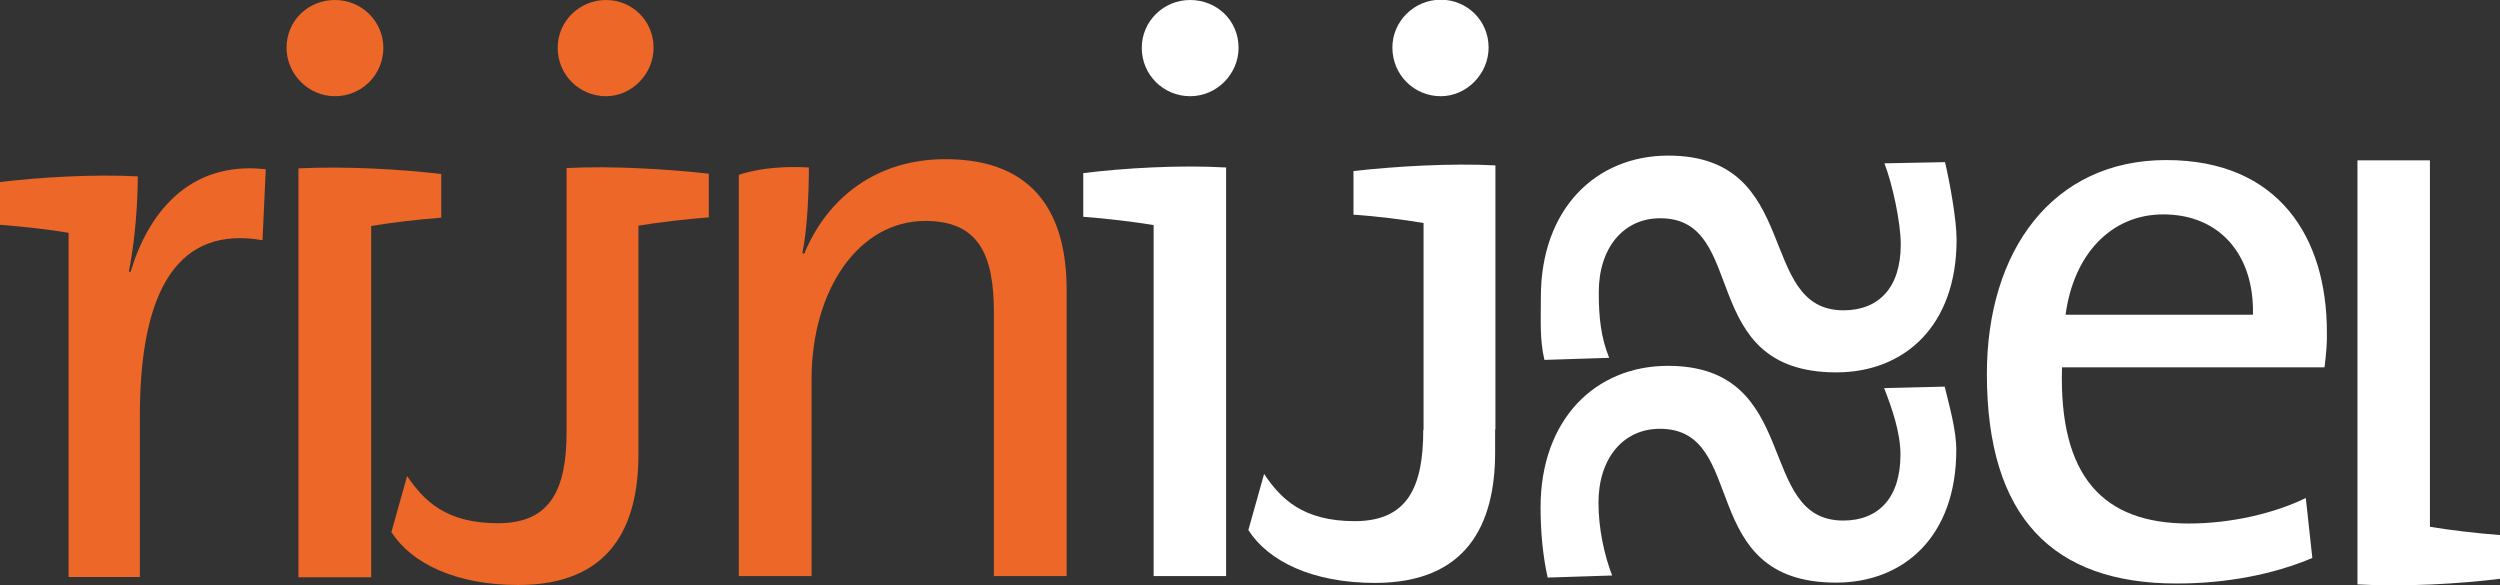 <?xml version="1.0" encoding="utf-8"?>
<!-- Generator: Adobe Illustrator 25.0.0, SVG Export Plug-In . SVG Version: 6.00 Build 0)  -->
<svg version="1.1" id="Layer_1" xmlns="http://www.w3.org/2000/svg" xmlns:xlink="http://www.w3.org/1999/xlink" x="0px" y="0px"
	 viewBox="0 0 841.9 197" style="enable-background:new 0 0 841.9 197;" xml:space="preserve">
<rect x="0" y="0" width="841.9" height="197" fill="#333333" stroke="none"/>
<style type="text/css">
	.st0{fill:#EC6728;}
	.st1{fill:#FFFFFF;}
</style>
<g>
	<g>
		<path class="st0" d="M43.4,91.5H44C49.6,72.7,63.1,54,89.5,57l-1.1,23.9c-28-4.9-41.3,16-41.3,59.1v54.3h-24V78.4
			C16.8,77.3,7.7,76.3,0,75.7V61.3c13.3-1.6,31.7-2.7,46.4-1.9C46.4,67.8,45.6,80.3,43.4,91.5"/>
	</g>
	<g>
		<path class="st0" d="M270.2,85.2l0.6,0.3c7.9-19.1,24.5-31.9,47.6-31.9c31,0,40.8,19.7,40.8,44V194h-24.5v-88.9
			c0-19.4-5.2-30.7-23.1-30.7c-22.3,0-38.3,23-38.3,53.4V194h-24.5V58.9c0,0,8.7-3.4,23.6-2.5C272.4,64.4,271.9,77.2,270.2,85.2"/>
	</g>
	<g>
		<path class="st0" d="M137.1,160.3c5.7,8.4,13.1,15.9,30.6,15.9c17.7,0,23.1-11.4,23.1-30.7V56.6c14.9-0.8,33.7,0.3,47.9,1.9v14.7
			c-7.9,0.6-17.1,1.7-23.7,2.8v77c0,24.4-9.5,44-40.5,44c-21.1,0-35.9-7.3-42.7-17.8L137.1,160.3z"/>
	</g>
	<g>
		<path class="st0" d="M204.1,32.4c-9,0-16.3-7.2-16.3-16.3c0-8.9,7.3-16.1,16.3-16.1c8.7,0,16,6.9,16,16.1
			C220.1,24.9,212.8,32.4,204.1,32.4"/>
	</g>
	<g>
		<path class="st0" d="M96.5,16.1c0-9.2,7.3-16.1,16.3-16.1c9,0,16.3,7.2,16.3,16.1c0,9.1-7.3,16.3-16.3,16.3
			C103.8,32.4,96.5,24.9,96.5,16.1 M100.5,56.7c15.8-0.8,34.5,0.3,48.1,1.9v14.7c-7.9,0.6-17.1,1.7-23.6,2.8v118.3h-24.5V56.7z"/>
	</g>
	<g>
		<path class="st1" d="M400.8,32.4c-9,0-16.3-7.2-16.3-16.3c0-8.9,7.3-16.1,16.3-16.1c9,0,16.3,6.9,16.3,16.1
			C417.1,24.9,409.8,32.4,400.8,32.4 M413,194h-24.5V75.8c-6.5-1.1-15.8-2.2-23.7-2.8V58.3c13.6-1.7,32.4-2.8,48.1-1.9V194z"/>
	</g>
	<g>
		<path class="st1" d="M728.5,72.2c-17.7,0-30.2,13.6-32.9,33.8h63.1C759.2,85.8,747.5,72.2,728.5,72.2 M782.8,123.7h-88.4
			c-1.1,36.9,13.9,52.6,42.7,52.6c13.9,0,28.6-3.3,39.4-8.6l2.2,20.2c-13,5.5-28.8,8.6-45.7,8.6c-41.6,0-63.9-22.2-63.9-70.6
			c0-41.3,22-72,60.4-72c38.1,0,54.1,26.3,54.1,57.9C783.7,115.1,783.4,119,782.8,123.7"/>
	</g>
	<g>
		<path class="st1" d="M793.8,54h24.5v123.4c6.5,1.1,15.8,2.2,23.7,2.8v14.7c-13.6,1.7-32.4,2.8-48.1,1.9V54z"/>
	</g>
	<g>
		<path class="st1" d="M485.2,32.4c-9,0-16.3-7.2-16.3-16.4c0-8.8,7.3-16.1,16.3-16.1c8.7,0,16.1,6.9,16.1,16.1
			C501.3,24.9,493.9,32.4,485.2,32.4"/>
	</g>
	<g>
		<path class="st1" d="M503.7,55.7c-15-0.8-33.7,0.3-47.9,1.9v14.7c7.9,0.5,17.1,1.7,23.6,2.8v69.5c0,0.2-0.1,0.2-0.1,0.2
			c0,19.4-5.4,30.7-23.1,30.7c-17.4,0-24.9-7.5-30.5-15.9l-5.3,18.9c6.7,10.5,21.6,17.8,42.6,17.8c31,0,40.5-19.7,40.5-44v-7.7
			l0.1,0V55.7z"/>
	</g>
	<g>
		<path class="st1" d="M561.8,52.4c45.4,0,29.4,52.1,59,52.1c11.7,0,19.3-7.4,19.3-22.2c0-7.4-2.8-20.3-5.5-27.3l20.4-0.4
			c1.6,6.7,3.9,19.4,3.9,26.1c0,29.2-17.7,44.7-40.5,44.7c-47.6,0-29.1-51.9-59.3-51.9c-12.5,0-20.7,10.1-20.7,24.9
			c0,8.5,0.7,15.1,3.5,22.1l-21.8,0.7c-1.6-6.9-1.2-12.8-1.2-21.2C518.9,70.4,537.4,52.4,561.8,52.4"/>
	</g>
	<g>
		<path class="st1" d="M561.7,123.2c45.4,0,29.3,52.1,59,52.1c11.7,0,19.3-7.4,19.3-22.2c0-7.4-2.8-15.5-5.5-22.4l20.4-0.5
			c1.6,6.7,3.9,14.6,3.9,21.3c0,29.2-17.7,44.7-40.5,44.7c-47.6,0-29.1-51.8-59.3-51.8c-12.5,0-20.7,10.1-20.7,24.9
			c0,8.5,1.9,17.5,4.6,24.5l-21.7,0.7c-1.6-7-2.4-15.3-2.4-23.6C518.8,141.2,537.3,123.2,561.7,123.2"/>
	</g>
</g>
</svg>
